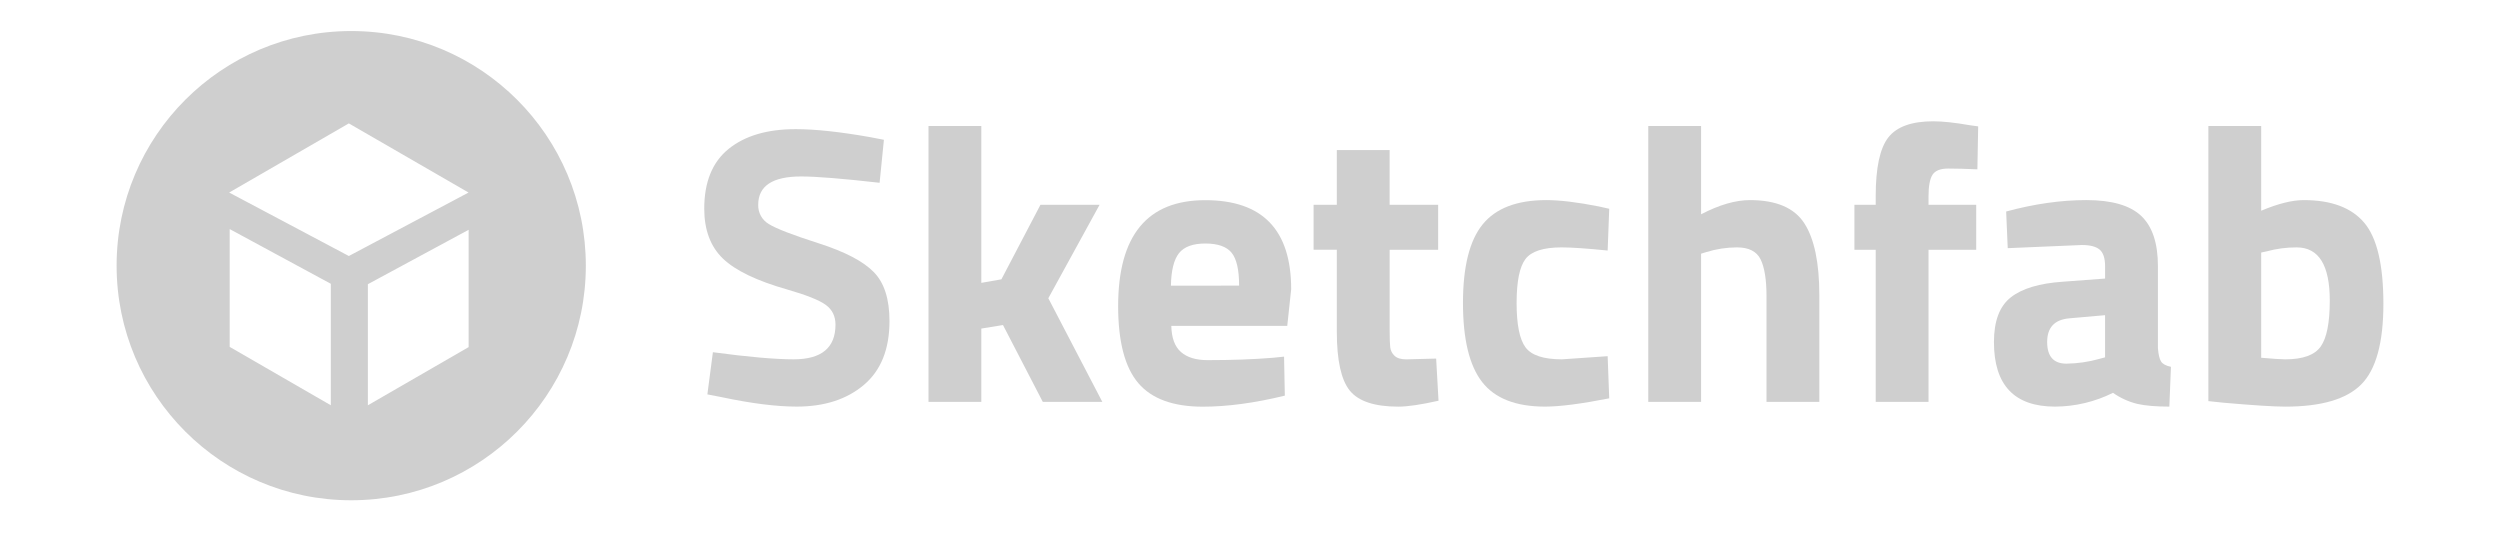 <?xml version="1.0" encoding="utf-8"?>
<!-- Generator: Adobe Illustrator 16.0.0, SVG Export Plug-In . SVG Version: 6.00 Build 0)  -->
<!DOCTYPE svg PUBLIC "-//W3C//DTD SVG 1.1//EN" "http://www.w3.org/Graphics/SVG/1.1/DTD/svg11.dtd">
<svg version="1.1" id="layer" xmlns="http://www.w3.org/2000/svg" xmlns:xlink="http://www.w3.org/1999/xlink" x="0px" y="0px"
	 width="2692.91px" height="580px" viewBox="0 1456.325 2692.91 580" enable-background="new 0 1456.325 2692.91 580"
	 xml:space="preserve">
<g>
	<path fill="#CFCFCF" d="M862.997,1646.398c-30.846,0-46.273,10.173-46.281,30.521c-0.271,8.496,4.128,16.459,11.463,20.754
		c7.643,4.81,25.548,11.729,53.718,20.755c28.169,9.026,47.914,19.326,59.236,30.9c11.33,11.459,16.99,29.081,16.982,52.862
		c0,30.294-9.197,53.213-27.592,68.759c-18.394,15.545-42.456,23.33-72.188,23.354c-22.073,0-49.103-3.398-81.089-10.193
		l-15.285-2.968l5.945-45.429c37.92,5.113,66.931,7.665,87.035,7.656c30.008,0,45.012-12.457,45.012-37.37
		c0-9.035-3.467-16.141-10.414-21.231c-6.946-5.09-20.754-10.608-41.386-16.555c-32.85-9.335-55.98-20.44-69.394-33.316
		c-13.413-12.876-20.14-30.782-20.181-53.717c0-28.861,8.774-50.369,26.321-64.522c17.548-14.154,41.607-21.231,72.178-21.231
		c20.949,0,47.56,2.849,79.831,8.546l15.212,2.918l-4.651,46.319C907.571,1648.685,879.413,1646.414,862.997,1646.398
		L862.997,1646.398z"/>
	<path fill="#CFCFCF" d="M1057.039,1889.224h-56.903v-297.166h56.903v168.953l21.646-3.822l42.034-80.233h63.692l-55.195,100.622
		l58.174,111.646h-64.12l-42.889-82.785l-23.343,3.797V1889.224z"/>
	<path fill="#CFCFCF" d="M1272.104,1835.532c6.65,5.803,16.197,8.709,28.641,8.717c26.338,0,49.835-0.851,70.492-2.553l11.904-1.22
		l0.83,42.022c-32.556,7.927-61.994,11.89-88.316,11.89c-31.987,0-55.183-8.493-69.589-25.479
		c-14.405-16.986-21.621-44.577-21.645-82.773c0-76.133,31.278-114.199,93.834-114.199c61.701,0,92.552,31.979,92.552,95.934
		l-4.224,39.482h-124.893C1261.976,1820.329,1265.447,1829.721,1272.104,1835.532z M1334.722,1763.99
		c0-16.987-2.69-28.788-8.07-35.404c-5.38-6.617-14.789-9.938-28.227-9.962c-13.461,0-22.943,3.463-28.445,10.389
		c-5.502,6.926-8.408,18.598-8.717,35.014L1334.722,1763.99z"/>
	<path fill="#CFCFCF" d="M1549.116,1725.387h-52.228v87.034c0,8.485,0.22,14.517,0.622,18.057c0.413,3.5,2.073,6.733,4.677,9.108
		c2.685,2.556,6.856,3.828,12.513,3.821l32.268-0.843l2.551,45.403c-18.972,4.261-33.378,6.373-43.315,6.373
		c-25.468,0-42.872-5.737-52.216-17.215c-9.343-11.476-14.016-32.637-14.016-63.484v-88.328h-25.027v-48.358h25.027v-59.004h56.892
		v59.004h52.253V1725.387z"/>
	<path fill="#CFCFCF" d="M1665.475,1671.865c14.739,0,33.569,2.263,56.489,6.788l11.439,2.551l-1.698,45.001
		c-22.349-2.263-38.908-3.394-49.676-3.394c-19.533,0-32.479,4.175-38.835,12.526c-6.357,8.351-9.543,24.128-9.56,47.333
		c0,23.212,3.187,39.136,9.56,47.771c6.372,8.637,19.46,12.954,39.263,12.954l49.248-3.395l1.698,45.403
		c-30.278,5.959-53.344,8.929-69.198,8.913c-31.426,0-54.003-8.839-67.733-26.519c-13.73-17.677-20.6-46.053-20.607-85.128
		c0-39.068,7.076-67.298,21.23-84.69C1611.25,1680.586,1634.042,1671.881,1665.475,1671.865L1665.475,1671.865z"/>
	<path fill="#CFCFCF" d="M1832.353,1889.224h-56.903v-297.166h56.903v95.092c19.533-10.19,37.082-15.285,52.643-15.285
		c28.316,0,47.85,8.35,58.602,25.052s16.123,42.47,16.115,77.304v115.004h-56.893v-113.782c0.001-17.833-2.115-31.063-6.348-39.69
		c-4.232-8.628-12.725-12.945-25.479-12.953c-11.236,0.03-22.405,1.746-33.134,5.091l-5.506,1.696V1889.224z"/>
	<path fill="#CFCFCF" d="M2077.33,1725.387v163.837h-56.892v-163.837h-22.928v-48.431h22.928v-9.315
		c0-30.569,4.524-51.654,13.575-63.252s25.193-17.401,48.432-17.409c10.197,0,23.359,1.416,39.481,4.249l8.901,1.221l-0.855,46.27
		c-12.453-0.561-22.924-0.842-31.412-0.842c-8.489,0-14.15,2.262-16.982,6.788c-2.856,4.529-4.248,12.317-4.248,23.355v8.912h51.373
		v48.455H2077.33z"/>
	<path fill="#CFCFCF" d="M2324.442,1743.187v88.304c0.562,6.813,1.696,11.537,3.394,14.234c1.697,2.699,5.238,4.603,10.621,5.715
		l-1.709,42.876c-14.43,0-25.968-0.985-34.611-2.954c-9.361-2.321-18.211-6.357-26.102-11.904
		c-19.388,9.677-40.742,14.759-62.41,14.858c-43.901,0-65.84-23.196-65.816-69.589c0-22.618,6.08-38.677,18.24-48.175
		c12.159-9.499,30.842-15.09,56.049-16.774l45.428-3.395v-13.197c0-8.778-2.002-14.772-5.945-18.056
		c-3.943-3.284-10.353-4.884-19.106-4.884l-79.819,3.394l-1.696-39.482c30.276-8.204,59.073-12.306,86.387-12.306
		c27.315,0,46.987,5.661,59.017,16.982C2318.438,1700.18,2324.466,1718.298,2324.442,1743.187L2324.442,1743.187z M2228.91,1799.224
		c-15.854,1.415-23.781,9.904-23.781,25.466c0,15.563,6.918,23.348,20.754,23.355c11.916-0.163,23.759-1.874,35.233-5.09
		l6.373-1.698v-45.429L2228.91,1799.224z"/>
	<path fill="#CFCFCF" d="M2481.516,1671.865c29.724,0,51.452,8.14,65.182,24.417c13.729,16.278,20.6,45.363,20.608,87.253
		c0,41.867-7.928,70.802-23.783,86.802c-15.854,16.002-43.169,24.003-81.943,24.003c-12.209,0-34.436-1.417-66.683-4.248
		l-16.128-1.698v-296.336h56.893v91.27C2453.779,1675.686,2469.064,1671.865,2481.516,1671.865L2481.516,1671.865z
		 M2461.58,1843.394c18.973,0,31.711-4.603,38.213-13.808c6.503-9.205,9.758-25.696,9.768-49.469
		c0-38.205-11.893-57.303-35.674-57.294c-10.898-0.056-21.754,1.373-32.268,4.248l-5.945,1.281v113.343
		C2448.687,1842.828,2457.324,1843.394,2461.58,1843.394z"/>
	<path fill="#CFCFCF" d="M378.32,1489.762c-139.568,0-252.716,113.149-252.716,252.717c0,139.567,113.148,252.716,252.716,252.716
		c139.567,0,252.716-113.148,252.716-252.716C631.035,1602.911,517.948,1489.762,378.32,1489.762z M356.344,1892.864
		l-108.924-62.888v-126.882l108.924,58.917V1892.864z M375.756,1732.089l-128.922-68.368l128.922-74.472l128.933,74.472
		L375.756,1732.089z M504.8,1830.208l-108.546,62.678v-130.436l108.546-58.6V1830.208z"/>
</g>
</svg>
